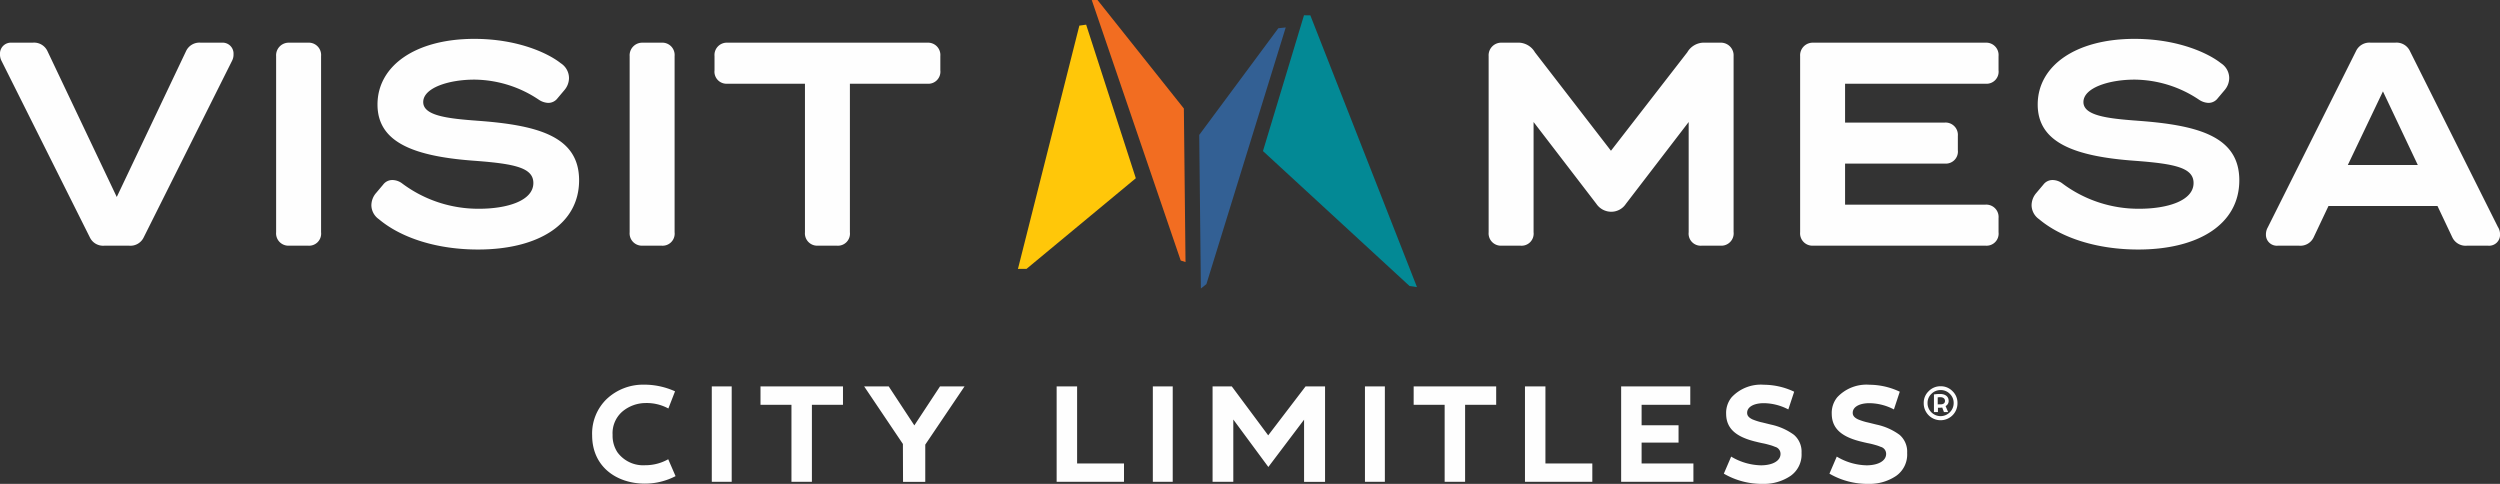 <svg xmlns="http://www.w3.org/2000/svg" width="375.203" height="72.623"><rect width="100%" height="100%" fill="#333333" stroke="none"/><path d="m164.714 0-.862.009 13.35 39.091.721.232-.248-23.05Z" fill="#f26d21" fill-rule="evenodd"/><path d="m191.852 4.238-11.87 16.01.248 23.049.828-.656 11.906-38.523Z" fill="#336094" fill-rule="evenodd"/><path d="m161.99 3.846-9.215 36.512 1.29-.009 16.4-13.6-7.454-23.047Z" fill="#ffc709" fill-rule="evenodd"/><path d="m196.656 2.304-.952-.01-6.156 20.378 22 20.255 1.113.158Z" fill="#038995" fill-rule="evenodd"/><path d="M33.292 6.406h-3.153a2.21 2.21 0 0 0-2.2 1.232L17.524 29.563 7.106 7.638a2.21 2.21 0 0 0-2.2-1.232h-3.15A1.637 1.637 0 0 0 0 8.132a2.021 2.021 0 0 0 .24 1.025l13.253 26.484a2.2 2.2 0 0 0 2.194 1.23h3.673a2.205 2.205 0 0 0 2.2-1.23L34.809 9.157a2.036 2.036 0 0 0 .239-1.025 1.638 1.638 0 0 0-1.756-1.726M46.231 6.406h-2.835a1.892 1.892 0 0 0-1.955 2.012v26.44a1.849 1.849 0 0 0 1.955 2.012h2.835a1.811 1.811 0 0 0 1.956-2.012V8.419a1.85 1.85 0 0 0-1.956-2.012M71.501 18.108c-4.469-.327-7.983-.779-7.983-2.791 0-2.136 3.833-3.367 7.664-3.367a17.554 17.554 0 0 1 9.661 3 2.737 2.737 0 0 0 1.437.492 1.738 1.738 0 0 0 1.4-.7l1.038-1.232a2.824 2.824 0 0 0 .679-1.807 2.664 2.664 0 0 0-1.239-2.215c-1.8-1.437-6.346-3.655-12.973-3.655-8.862 0-14.529 4.065-14.529 9.853 0 5.625 5.309 7.8 14.768 8.458 5.949.451 8.623 1.069 8.623 3.326 0 2.669-3.952 3.86-8.142 3.86a19.064 19.064 0 0 1-11.577-3.819 2.454 2.454 0 0 0-1.478-.492 1.72 1.72 0 0 0-1.355.7l-1.039 1.23a2.852 2.852 0 0 0-.718 1.931 2.6 2.6 0 0 0 1.116 2.011c3.314 2.793 8.663 4.557 14.891 4.557 9.061 0 15.167-3.818 15.167-10.388 0-6.609-6.186-8.294-15.408-8.95M96.454 36.871h2.835a1.811 1.811 0 0 0 1.956-2.012V8.418a1.85 1.85 0 0 0-1.956-2.012h-2.835a1.892 1.892 0 0 0-1.955 2.012v26.44a1.849 1.849 0 0 0 1.955 2.012M141.127 10.55V8.419a1.851 1.851 0 0 0-1.956-2.012h-29.98a1.85 1.85 0 0 0-1.955 2.012v2.131a1.811 1.811 0 0 0 1.955 2.012h11.618v22.297a1.849 1.849 0 0 0 1.956 2.012h2.833a1.812 1.812 0 0 0 1.956-2.012V12.566h11.616a1.812 1.812 0 0 0 1.956-2.012M260.18 34.86V8.418a1.9 1.9 0 0 0-1.958-2.013h-2.314a2.886 2.886 0 0 0-2.674 1.439l-11.459 14.782-11.413-14.782a2.889 2.889 0 0 0-2.674-1.439h-2.316a1.893 1.893 0 0 0-1.955 2.013V34.86a1.848 1.848 0 0 0 1.955 2.012h2.835a1.81 1.81 0 0 0 1.955-2.012V18.313l9.422 12.278a2.7 2.7 0 0 0 2.234 1.189 2.626 2.626 0 0 0 2.2-1.189l9.42-12.278V34.86a1.812 1.812 0 0 0 1.956 2.012h2.833a1.85 1.85 0 0 0 1.958-2.012M297.988 6.406h-25.866a1.893 1.893 0 0 0-1.956 2.012v26.44a1.85 1.85 0 0 0 1.956 2.012h25.867a1.812 1.812 0 0 0 1.956-2.012v-2.135a1.849 1.849 0 0 0-1.956-2.009h-21.078V24.55h14.969a1.81 1.81 0 0 0 1.956-2.009v-2.133a1.85 1.85 0 0 0-1.956-2.012h-14.969v-5.83h21.077a1.813 1.813 0 0 0 1.956-2.016V8.419a1.851 1.851 0 0 0-1.956-2.012M320.667 18.108c-4.469-.327-7.983-.779-7.983-2.791 0-2.136 3.833-3.367 7.664-3.367a17.556 17.556 0 0 1 9.661 3 2.737 2.737 0 0 0 1.437.492 1.738 1.738 0 0 0 1.4-.7l1.038-1.232a2.822 2.822 0 0 0 .679-1.807 2.664 2.664 0 0 0-1.239-2.215c-1.8-1.437-6.347-3.655-12.973-3.655-8.863 0-14.529 4.065-14.529 9.853 0 5.625 5.309 7.8 14.768 8.458 5.949.451 8.623 1.069 8.623 3.326 0 2.669-3.952 3.86-8.142 3.86a19.065 19.065 0 0 1-11.577-3.819 2.453 2.453 0 0 0-1.478-.492 1.721 1.721 0 0 0-1.356.7l-1.038 1.23a2.85 2.85 0 0 0-.718 1.931 2.6 2.6 0 0 0 1.116 2.011c3.314 2.793 8.663 4.557 14.891 4.557 9.061 0 15.167-3.818 15.167-10.388 0-6.609-6.186-8.294-15.408-8.95M352.365 24.759l5.27-11.044 5.23 11.044Zm22.553 9.363L361.671 7.639a2.208 2.208 0 0 0-2.196-1.234h-3.673a2.207 2.207 0 0 0-2.194 1.234l-13.254 26.483a2.122 2.122 0 0 0-.28 1.065 1.639 1.639 0 0 0 1.8 1.685h3.151a2.209 2.209 0 0 0 2.2-1.23l2.235-4.724h16.362l2.235 4.724a2.207 2.207 0 0 0 2.2 1.23h3.154a1.639 1.639 0 0 0 1.8-1.685 2.106 2.106 0 0 0-.282-1.065ZM96.872 69.819a4.786 4.786 0 0 1-4.194-1.922 4.492 4.492 0 0 1-.738-2.62 4.293 4.293 0 0 1 1.454-3.5 5.46 5.46 0 0 1 3.458-1.288 6.831 6.831 0 0 1 3.458.818l1-2.577a11.194 11.194 0 0 0-4.707-1 7.974 7.974 0 0 0-5.545 2.15 7.205 7.205 0 0 0-2.189 5.443c0 4.788 3.745 7.262 7.919 7.262a10.038 10.038 0 0 0 4.6-1.125l-1.1-2.537a7 7 0 0 1-3.417.9M106.826 72.314h2.988V57.992h-2.988ZM114.136 60.753h4.646v11.561h3.069V60.753h4.664v-2.761h-12.379ZM137.225 63.843l-3.845-5.851h-3.685l5.814 8.639.02 5.688h3.336v-5.588l5.893-8.737h-3.682ZM161.653 57.992h-3.071v14.322h10.109v-2.761h-7.038ZM173.018 72.314h2.986V57.992h-2.986ZM190.333 65.337l-5.464-7.345h-2.884v14.322h3.11v-9.352l5.26 7.123 5.362-7.1v9.332h3.149V57.992h-2.925ZM204.854 72.314h2.988V57.992h-2.988ZM212.164 60.753h4.651v11.561h3.069V60.753h4.664v-2.761h-12.384ZM231.94 57.992h-3.071v14.322h10.108v-2.761h-7.038ZM246.374 66.422h5.545v-2.6h-5.545v-3.069h7.306v-2.761h-10.377v14.322h10.846v-2.761h-7.776ZM265.863 63.741c-.431-.1-1.208-.305-1.6-.387a9.29 9.29 0 0 1-1.249-.411c-.469-.224-.8-.513-.8-.962-.022-.92 1.021-1.473 2.516-1.473a8.1 8.1 0 0 1 3.663.94l.879-2.659a10.691 10.691 0 0 0-4.542-1.045 5.987 5.987 0 0 0-4.849 1.885 3.709 3.709 0 0 0-.819 2.5c.02 2.292 1.637 3.438 4.257 4.111.265.063.655.166 1.145.268a11.165 11.165 0 0 1 1.1.265 5.794 5.794 0 0 1 .838.288 1.083 1.083 0 0 1 .82 1.1c-.021.962-1.1 1.656-2.886 1.676a9.046 9.046 0 0 1-4.521-1.31l-1.1 2.56a11.368 11.368 0 0 0 5.872 1.534 7.119 7.119 0 0 0 4.154-1.208 3.917 3.917 0 0 0 1.637-3.438 3.326 3.326 0 0 0-1.145-2.721 9.027 9.027 0 0 0-3.377-1.515M281.709 63.741c-.431-.1-1.208-.305-1.6-.387a9.33 9.33 0 0 1-1.249-.411c-.47-.224-.8-.513-.8-.962-.02-.92 1.023-1.473 2.518-1.473a8.1 8.1 0 0 1 3.663.94l.879-2.659a10.7 10.7 0 0 0-4.54-1.045 5.987 5.987 0 0 0-4.849 1.885 3.71 3.71 0 0 0-.819 2.5c.02 2.292 1.637 3.438 4.257 4.111.264.063.655.166 1.145.268a11.1 11.1 0 0 1 1.1.265 5.808 5.808 0 0 1 .838.288 1.083 1.083 0 0 1 .82 1.1c-.02.962-1.1 1.656-2.885 1.676a9.053 9.053 0 0 1-4.523-1.31l-1.1 2.56a11.37 11.37 0 0 0 5.872 1.534 7.117 7.117 0 0 0 4.154-1.208 3.92 3.92 0 0 0 1.637-3.438 3.326 3.326 0 0 0-1.145-2.721 9.024 9.024 0 0 0-3.377-1.515M291.228 60.684c-.161 0-.293 0-.412.007v-1.057a3.233 3.233 0 0 1 .419-.021c.392 0 .672.211.672.554s-.251.524-.679.517m1.225-.547c-.007-.643-.526-1.008-1.274-1.008a5.434 5.434 0 0 0-.93.07v2.645h.6v-.65a3.688 3.688 0 0 0 .643-.029l.257.679h.63l-.384-.9a.865.865 0 0 0 .462-.8" fill="#fefefe" fill-rule="evenodd"/><path d="M292.628 61.88a1.952 1.952 0 0 1-2.764 0 1.9 1.9 0 0 1-.574-1.393 1.844 1.844 0 0 1 .574-1.371 1.9 1.9 0 0 1 1.393-.574 1.871 1.871 0 0 1 1.378.574 1.839 1.839 0 0 1 .573 1.364 1.919 1.919 0 0 1-.58 1.4m-1.371-3.911a2.449 2.449 0 0 0-1.8.741 2.4 2.4 0 0 0-.742 1.776 2.533 2.533 0 1 0 5.065 0 2.4 2.4 0 0 0-.742-1.776 2.428 2.428 0 0 0-1.783-.741" fill="#fefefe" fill-rule="evenodd"/></svg>